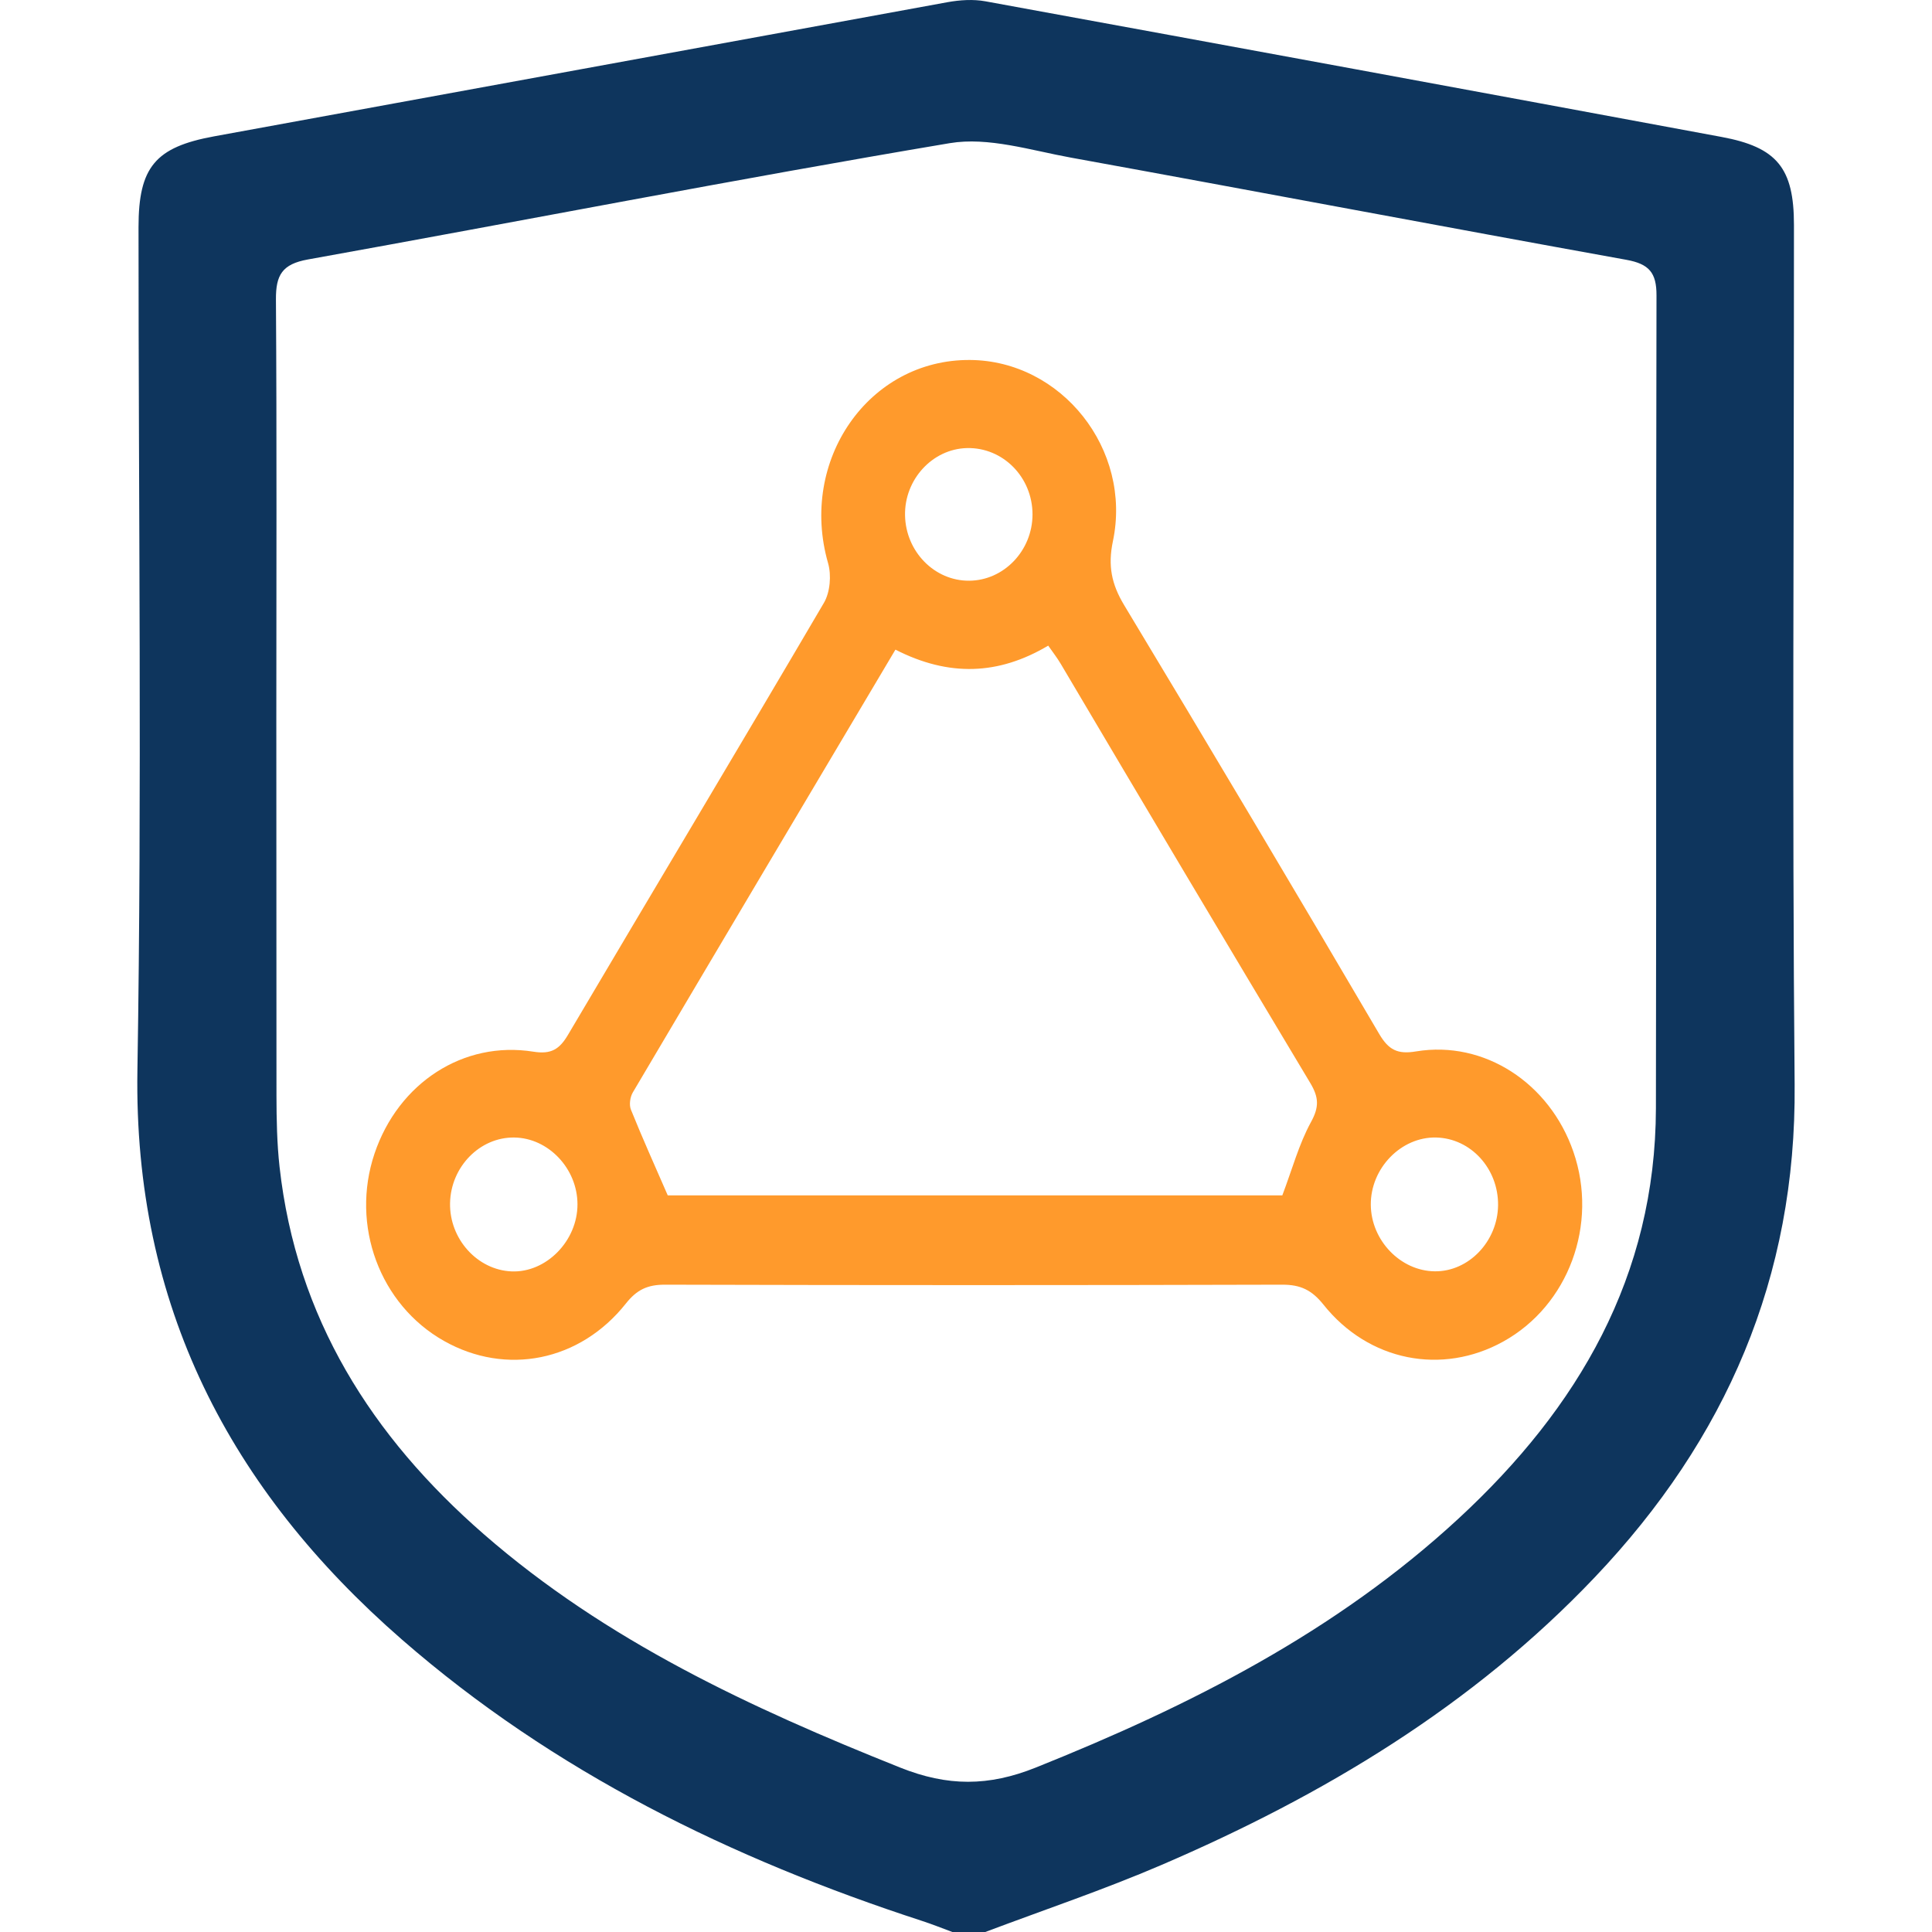 <svg width="40" height="40" viewBox="0 0 40 40" fill="none" xmlns="http://www.w3.org/2000/svg">
<path d="M20.399 40H19.717C19.507 39.922 19.298 39.838 19.085 39.769C15.142 38.484 11.47 36.689 8.322 33.946C4.754 30.837 2.766 27.02 2.845 22.161C2.94 16.343 2.867 10.522 2.868 4.704C2.868 3.459 3.215 3.046 4.432 2.823C9.494 1.896 14.556 0.97 19.619 0.045C19.873 -0.001 20.15 -0.019 20.402 0.027C25.484 0.956 30.564 1.892 35.642 2.835C36.791 3.048 37.142 3.479 37.142 4.657C37.143 10.59 37.103 16.523 37.156 22.455C37.192 26.453 35.733 29.797 33.022 32.652C30.486 35.322 27.397 37.172 24.047 38.612C22.853 39.125 21.616 39.541 20.399 40ZM5.721 14.896C5.721 17.492 5.722 20.088 5.724 22.684C5.725 23.176 5.734 23.671 5.788 24.159C6.135 27.282 7.695 29.741 10.017 31.764C12.553 33.974 15.547 35.362 18.638 36.596C19.619 36.988 20.466 36.988 21.446 36.595C24.632 35.319 27.657 33.789 30.2 31.438C32.675 29.15 34.276 26.421 34.284 22.945C34.295 17.336 34.283 11.727 34.296 6.118C34.298 5.644 34.141 5.464 33.672 5.379C29.837 4.687 26.009 3.96 22.175 3.264C21.343 3.113 20.462 2.83 19.664 2.964C15.224 3.71 10.804 4.576 6.375 5.372C5.84 5.468 5.71 5.695 5.713 6.199C5.732 9.097 5.721 11.996 5.721 14.896Z" fill="#0E355D"/>
<path d="M20.084 7.453C21.975 7.466 23.443 9.301 23.041 11.208C22.936 11.71 23.012 12.091 23.271 12.523C25.049 15.474 26.811 18.436 28.555 21.407C28.75 21.738 28.935 21.833 29.32 21.768C30.728 21.536 32.084 22.421 32.576 23.848C33.094 25.35 32.475 27.026 31.124 27.775C29.857 28.478 28.336 28.185 27.4 27.01C27.159 26.709 26.927 26.598 26.552 26.598C22.289 26.61 18.026 26.61 13.763 26.598C13.407 26.598 13.186 26.701 12.96 26.986C12.008 28.188 10.478 28.488 9.193 27.763C7.862 27.012 7.253 25.369 7.755 23.881C8.248 22.422 9.593 21.542 11.044 21.774C11.409 21.832 11.582 21.727 11.761 21.423C13.523 18.44 15.305 15.469 17.059 12.48C17.187 12.261 17.216 11.907 17.144 11.658C16.534 9.532 17.985 7.438 20.084 7.453ZM18.539 13.45C16.706 16.536 14.9 19.574 13.102 22.617C13.045 22.713 13.022 22.875 13.063 22.975C13.299 23.561 13.559 24.138 13.825 24.749H26.549C26.755 24.205 26.893 23.687 27.142 23.232C27.316 22.917 27.304 22.717 27.128 22.423C25.397 19.535 23.675 16.643 21.962 13.745C21.887 13.618 21.795 13.501 21.702 13.367C20.676 13.977 19.646 14.016 18.539 13.45ZM9.318 24.909C9.303 25.651 9.884 26.295 10.594 26.323C11.31 26.351 11.958 25.69 11.956 24.933C11.955 24.194 11.353 23.559 10.646 23.551C9.934 23.542 9.332 24.159 9.318 24.909H9.318ZM31.016 24.952C31.023 24.195 30.452 23.569 29.736 23.551C29.009 23.533 28.373 24.188 28.381 24.947C28.388 25.682 28.996 26.313 29.703 26.321C30.406 26.331 31.008 25.702 31.016 24.952H31.016ZM20.067 12.023C20.785 12.018 21.375 11.4 21.377 10.653C21.378 9.88 20.765 9.259 20.019 9.277C19.305 9.294 18.722 9.929 18.738 10.672C18.753 11.422 19.35 12.029 20.067 12.023Z" fill="#FF9A2C"/>
</svg>
